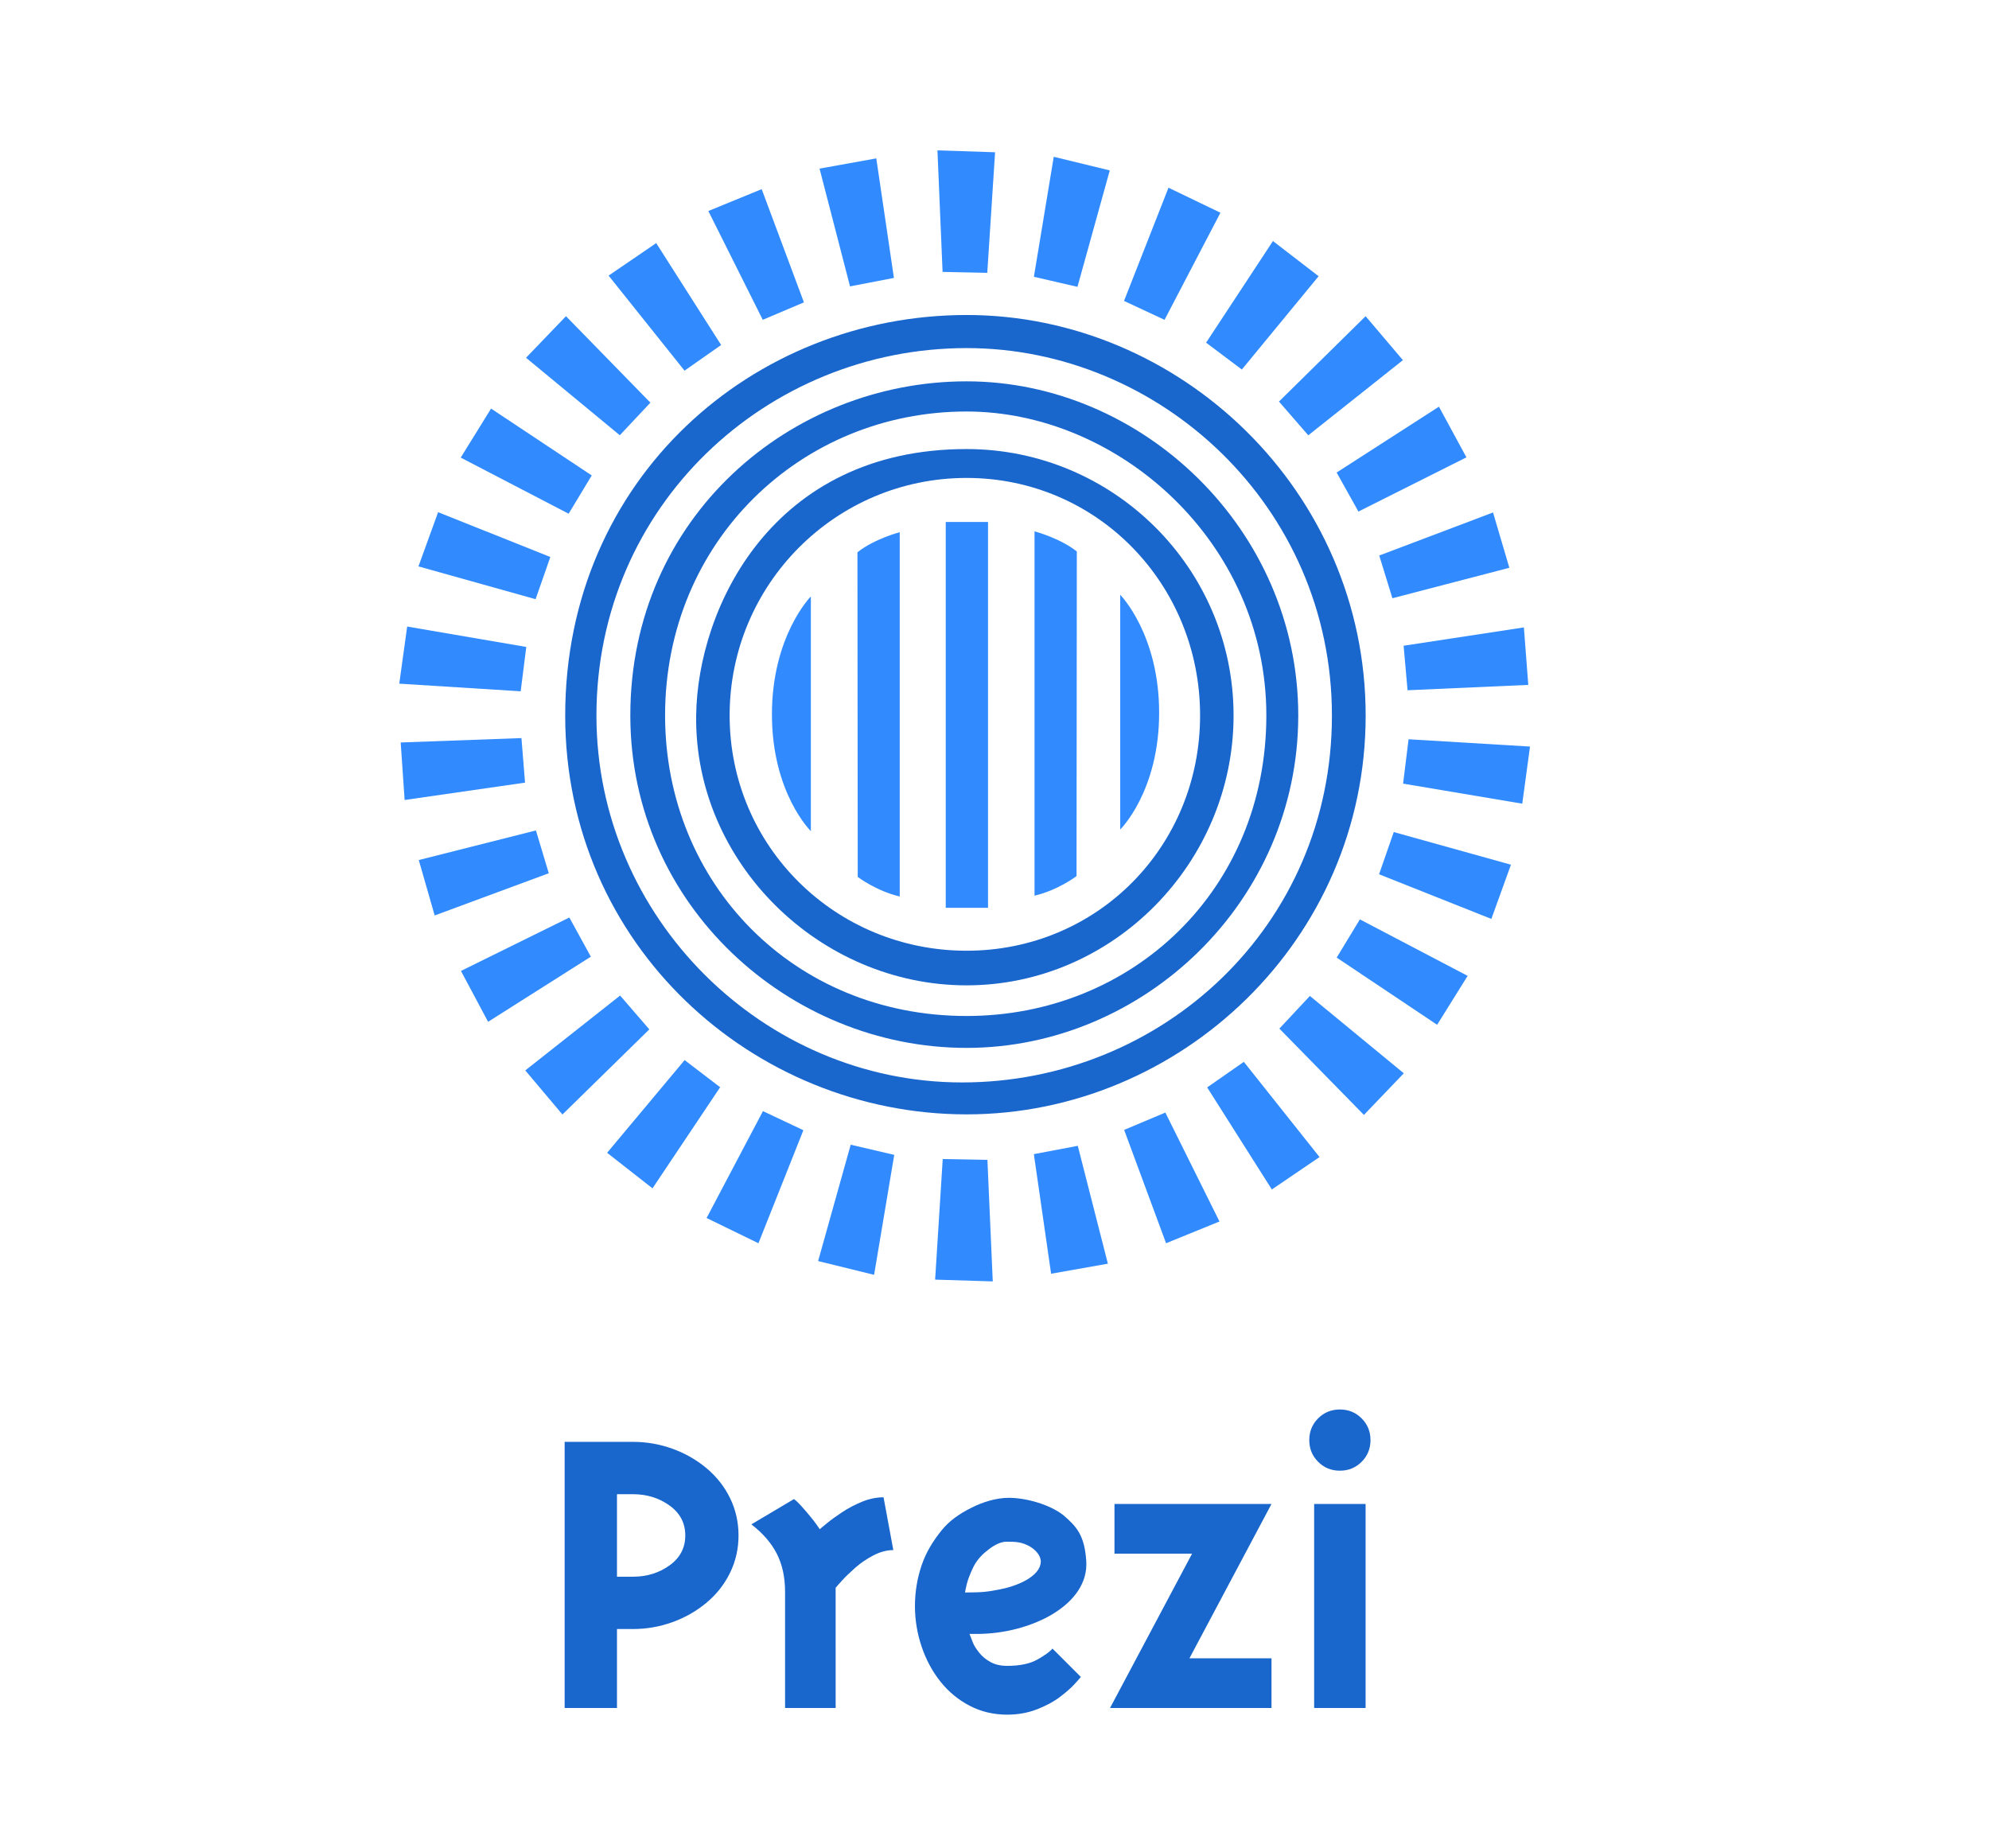 <?xml version="1.0" encoding="utf-8"?>
<!-- Generator: Adobe Illustrator 15.0.0, SVG Export Plug-In . SVG Version: 6.00 Build 0)  -->
<!DOCTYPE svg PUBLIC "-//W3C//DTD SVG 1.1//EN" "http://www.w3.org/Graphics/SVG/1.1/DTD/svg11.dtd">
<svg version="1.1"
	 id="svg2985" sodipodi:docname="Prezi_logo_transparent_2012.svg" inkscape:version="0.48.2 r9819" xmlns:dc="http://purl.org/dc/elements/1.1/" xmlns:cc="http://creativecommons.org/ns#" xmlns:rdf="http://www.w3.org/1999/02/22-rdf-syntax-ns#" xmlns:svg="http://www.w3.org/2000/svg" xmlns:sodipodi="http://sodipodi.sourceforge.net/DTD/sodipodi-0.dtd" xmlns:inkscape="http://www.inkscape.org/namespaces/inkscape"
	 xmlns="http://www.w3.org/2000/svg" xmlns:xlink="http://www.w3.org/1999/xlink" x="0px" y="0px" width="1373px" height="1276px"
	 viewBox="-319.5 -258.5 1373 1276" enable-background="new -319.5 -258.5 1373 1276" xml:space="preserve">
<sodipodi:namedview  id="namedview2987" fit-margin-bottom="2" fit-margin-right="2" inkscape:current-layer="svg2985" inkscape:window-y="-8" inkscape:window-x="-8" inkscape:window-height="706" inkscape:window-width="1366" inkscape:pageshadow="2" inkscape:pageopacity="0" fit-margin-left="2" fit-margin-top="2" inkscape:cy="86.380123" inkscape:cx="248.06306" inkscape:zoom="0.417193" showgrid="false" guidetolerance="10" gridtolerance="10" objecttolerance="10" borderopacity="1" bordercolor="#666666" pagecolor="#ffffff" inkscape:window-maximized="1">
	</sodipodi:namedview>
<g>
	<g id="g3216">
		<g id="g5003" transform="matrix(1.21,0,0,1.21,127.983,49.4)">
			<path id="path3854" sodipodi:nodetypes="ssssssssss" inkscape:connector-curvature="0" fill="#1966CC" d="M27.334,153.723
				c-1.105,83.957,70.487,154.001,154.249,154.001c83.759,0,152.339-70.038,152.339-154.001
				c0-83.965-68.559-151.978-152.339-151.978C70.673,1.745,28.14,92.43,27.334,153.723L27.334,153.723z M181.582,18.222
				c74.661,0,133.242,60.655,133.242,135.501c0,74.845-58.582,134.249-133.242,134.249c-74.664,0-135.153-59.404-135.153-134.249
				C46.43,78.877,106.918,18.222,181.582,18.222z"/>
			<path id="path3857" sodipodi:nodetypes="szszssssss" inkscape:connector-curvature="0" fill="#1966CC" d="M-10.228,153.717
				c0,108.594,90.797,189.693,191.801,189.693c101.007,0,189.251-83.472,189.251-189.693c0-106.222-89.006-190.61-189.251-190.61
				C81.329-36.893-10.228,40.505-10.228,153.717L-10.228,153.717z M181.573-19.683c86.581,0,171.049,74.419,171.049,173.4
				c0,99.643-76.595,171.492-171.049,171.492c-98.749,0-171.965-75.816-171.965-171.492C9.607,54.405,87.12-19.683,181.573-19.683
				L181.573-19.683z"/>
			<path id="path3859" sodipodi:nodetypes="szszssssss" inkscape:connector-curvature="0" fill="#1966CC" d="M-47.376,153.812
				c0,131.001,107.164,227.527,229.01,227.527c121.846,0,227.647-99.387,227.647-227.527S303.311-74.741,181.635-74.741
				C59.956-74.741-47.376,18.423-47.376,153.812z M181.635-55.861c110.239,0,208.398,90.267,208.398,209.674
				c0,120.204-97.074,209.309-211.018,209.309c-113.235,0-208.572-93.891-208.572-209.309
				C-29.557,34.007,67.691-55.861,181.635-55.861z"/>
		</g>
		<g id="g5008" transform="matrix(1.21,0,0,1.21,127.983,49.4)">
			<path id="path3819" inkscape:connector-curvature="0" fill="#318BFF" d="M169.71,43.35h24.129v220.135H169.71V43.35z"/>
			<path id="path3821" sodipodi:nodetypes="ccccc" inkscape:connector-curvature="0" fill="#318BFF" d="M119.343,60.644
				c9.687-7.699,24.13-11.468,24.13-11.468V257.04c-13.686-3.264-23.964-11.184-23.964-11.184L119.343,60.644z"/>
			<path id="path3834" sodipodi:nodetypes="ccccc" inkscape:connector-curvature="0" fill="#318BFF" d="M244.5,60.178
				c-9.685-7.7-24.127-11.469-24.127-11.469v207.863c13.686-3.265,23.964-11.185,23.964-11.185L244.5,60.178z"/>
			<path id="path3836" sodipodi:nodetypes="ccsc" inkscape:connector-curvature="0" fill="#318BFF" d="M92.767,85.827V219.75
				c0,0-22.204-21.737-22.204-66.611C70.563,108.263,92.767,85.827,92.767,85.827z"/>
			<path id="path3838" sodipodi:nodetypes="ccsc" inkscape:connector-curvature="0" fill="#318BFF" d="M269.256,84.891v133.923
				c0,0,22.204-21.736,22.204-66.612C291.46,107.329,269.256,84.891,269.256,84.891z"/>
		</g>
		<g id="g3386" transform="matrix(1.208,-0.062,0.062,1.208,114.478,63.766)">
			
				<path id="path4983" sodipodi:nodetypes="ccccc" inkscape:transform-center-x="-76.646795" inkscape:transform-center-y="-170.68128" inkscape:connector-curvature="0" fill="#318BFF" d="
				M309.699-68.091l34.996-59.421l-28.872-15.782l-28.657,63.236L309.699-68.091z"/>
			
				<path id="path3039" sodipodi:nodetypes="ccccc" inkscape:transform-center-x="-39.570879" inkscape:transform-center-y="-182.47866" inkscape:connector-curvature="0" fill="#318BFF" d="
				M261.04-89.449l21.822-65.417l-31.531-9.409L236.503-96.45L261.04-89.449z"/>
			
				<path id="path3041" sodipodi:nodetypes="ccccc" inkscape:transform-center-x="-0.58421047" inkscape:transform-center-y="-186.24389" inkscape:connector-curvature="0" fill="#318BFF" d="
				M210.049-100.075l7.977-68.498l-32.788-2.759l-0.636,69.423L210.049-100.075z"/>
			
				<path id="path3043" sodipodi:nodetypes="ccccc" inkscape:transform-center-x="39.859278" inkscape:transform-center-y="-182.25816" inkscape:connector-curvature="0" fill="#318BFF" d="
				M156.694-99.905l-6.552-68.65l-32.639,4.173l13.926,68.015L156.694-99.905z"/>
			
				<path id="path3045" sodipodi:nodetypes="ccccc" inkscape:transform-center-x="77.005702" inkscape:transform-center-y="-170.39675" inkscape:connector-curvature="0" fill="#318BFF" d="
				M104.687-88.604l-20.758-65.765l-31.046,10.904l27.834,63.602L104.687-88.604z"/>
			
				<path id="path3047" sodipodi:nodetypes="ccccc" inkscape:transform-center-x="110.70331" inkscape:transform-center-y="-151.0419" inkscape:connector-curvature="0" fill="#318BFF" d="
				M56.257-66.723l-34.025-59.982l-28.085,17.142l40.495,56.393L56.257-66.723z"/>
			
				<path id="path3049" sodipodi:nodetypes="ccccc" inkscape:transform-center-x="139.00542" inkscape:transform-center-y="-125.61212" inkscape:connector-curvature="0" fill="#318BFF" d="
				M14.25-35.931l-45.579-51.752l-23.984,22.527l51.178,46.913L14.25-35.931z"/>
			
				<path id="path3051" sodipodi:nodetypes="ccccc" inkscape:transform-center-x="161.89263" inkscape:transform-center-y="-94.059486" inkscape:connector-curvature="0" fill="#318BFF" d="
				M-21.317,3.839l-55.411-41.053L-95.46-10.162l59.871,35.149L-21.317,3.839z"/>
			
				<path id="path3053" sodipodi:nodetypes="ccccc" inkscape:transform-center-x="177.33293" inkscape:transform-center-y="-59.140913" inkscape:connector-curvature="0" fill="#318BFF" d="
				M-47.293,49.116l-62.651-28.82l-12.787,30.319l65.807,22.126L-47.293,49.116z"/>
			
				<path id="path3055" sodipodi:nodetypes="ccccc" inkscape:transform-center-x="185.30865" inkscape:transform-center-y="-21.016554" inkscape:connector-curvature="0" fill="#318BFF" d="
				M-63.632,99.686l-67.285-15.11l-6.178,32.319l68.975,7.904L-63.632,99.686z"/>
			
				<path id="path3057" sodipodi:nodetypes="ccccc" inkscape:transform-center-x="185.27175" inkscape:transform-center-y="19.648468" inkscape:connector-curvature="0" fill="#318BFF" d="
				M-69.055,151.486l-68.954-1.022l0.566,32.9l69.133-6.376L-69.055,151.486z"/>
			
				<path id="path3059" sodipodi:nodetypes="ccccc" inkscape:transform-center-x="177.54339" inkscape:transform-center-y="58.019379" inkscape:connector-curvature="0" fill="#318BFF" d="
				M-63.502,204.552L-131.14,218l7.446,32.051l66.262-20.72L-63.502,204.552z"/>
			
				<path id="path3061" sodipodi:nodetypes="ccccc" inkscape:transform-center-x="161.98088" inkscape:transform-center-y="93.729523" inkscape:connector-curvature="0" fill="#318BFF" d="
				M-47.01,255.153l-63.333,27.289l13.981,29.787l60.467-34.113L-47.01,255.153z"/>
			
				<path id="path3063" sodipodi:nodetypes="ccccc" inkscape:transform-center-x="139.30133" inkscape:transform-center-y="125.25579" inkscape:connector-curvature="0" fill="#318BFF" d="
				M-20.351,301.126l-56.243,39.906l19.89,26.212l52.017-45.98L-20.351,301.126z"/>
			
				<path id="path3065" sodipodi:nodetypes="ccccc" inkscape:transform-center-x="111.11416" inkscape:transform-center-y="150.80729" inkscape:connector-curvature="0" fill="#318BFF" d="
				M14.524,339.809l-46.887,50.571l24.832,21.588l41.509-55.652L14.524,339.809z"/>
			
				<path id="path3067" sodipodi:nodetypes="ccccc" inkscape:transform-center-x="77.373572" inkscape:transform-center-y="170.35992" inkscape:connector-curvature="0" fill="#318BFF" d="
				M57.68,371.183l-35.249,59.271l28.804,15.906l28.926-63.112L57.68,371.183z"/>
			
				<path id="path3069" sodipodi:nodetypes="ccccc" inkscape:transform-center-x="40.006302" inkscape:transform-center-y="182.38886" inkscape:connector-curvature="0" fill="#318BFF" d="
				M106.708,392.895l-21.981,65.366l31.507,9.484l14.989-67.788L106.708,392.895z"/>
			
				<path id="path3071" sodipodi:nodetypes="ccccc" inkscape:transform-center-x="0.20776088" inkscape:transform-center-y="186.24205" inkscape:connector-curvature="0" fill="#318BFF" d="
				M158.73,403.753l-7.855,68.512l32.795,2.7l0.51-69.426L158.73,403.753z"/>
			
				<path id="path3073" sodipodi:nodetypes="ccccc" inkscape:transform-center-x="-39.270245" inkscape:transform-center-y="182.37853" inkscape:connector-curvature="0" fill="#318BFF" d="
				M210.815,403.627l6.329,68.669l32.654-4.066l-13.706-68.061L210.815,403.627z"/>
			
				<path id="path3075" sodipodi:nodetypes="ccccc" inkscape:transform-center-x="-76.546011" inkscape:transform-center-y="170.59865" inkscape:connector-curvature="0" fill="#318BFF" d="
				M262.984,392.451l20.581,65.821l31.073-10.82l-27.663-63.679L262.984,392.451z"/>
			
				<path id="path3077" sodipodi:nodetypes="ccccc" inkscape:transform-center-x="-110.34421" inkscape:transform-center-y="151.30178" inkscape:connector-curvature="0" fill="#318BFF" d="
				M311.542,370.661l33.881,60.064l28.126-17.074l-40.361-56.491L311.542,370.661z"/>
			
				<path id="path3079" sodipodi:nodetypes="ccccc" inkscape:transform-center-x="-139.22899" inkscape:transform-center-y="125.36406" inkscape:connector-curvature="0" fill="#318BFF" d="
				M354.412,339.255l45.671,51.671l23.945-22.569l-51.263-46.821L354.412,339.255z"/>
			
				<path id="path3081" sodipodi:nodetypes="ccccc" inkscape:transform-center-x="-161.59377" inkscape:transform-center-y="94.57863" inkscape:connector-curvature="0" fill="#318BFF" d="
				M389.161,300.458l55.276,41.231l18.821-26.991l-59.757-35.343L389.161,300.458z"/>
			
				<path id="path3083" sodipodi:nodetypes="ccccc" inkscape:transform-center-x="-177.40972" inkscape:transform-center-y="58.902433" inkscape:connector-curvature="0" fill="#318BFF" d="
				M415.754,254.203l62.691,28.734l12.748-30.334l-65.838-22.036L415.754,254.203z"/>
			
				<path id="path3089" sodipodi:nodetypes="ccccc" inkscape:transform-center-x="-185.36108" inkscape:transform-center-y="20.489335" inkscape:connector-curvature="0" fill="#318BFF" d="
				M432.102,203.24l67.328,14.917l6.086-32.337l-68.997-7.707L432.102,203.24z"/>
			
				<path id="path3091" sodipodi:nodetypes="ccccc" inkscape:transform-center-x="-185.12979" inkscape:transform-center-y="-21.1097" inkscape:connector-curvature="0" fill="#318BFF" d="
				M437.372,150.146l68.962,0.478l-0.826-32.894l-69.081,6.921L437.372,150.146z"/>
			
				<path id="path3093" sodipodi:nodetypes="ccccc" inkscape:transform-center-x="-177.12835" inkscape:transform-center-y="-59.321377" inkscape:connector-curvature="0" fill="#318BFF" d="
				M431.43,97.258l67.537-13.946l-7.681-31.995l-66.108,21.207L431.43,97.258z"/>
			
				<path id="path3095" sodipodi:nodetypes="ccccc" inkscape:transform-center-x="-161.33109" inkscape:transform-center-y="-94.862158" inkscape:connector-curvature="0" fill="#318BFF" d="
				M414.599,46.851l63.139-27.735L463.546-10.57L403.32,23.966L414.599,46.851z"/>
			
				<path id="path3097" sodipodi:nodetypes="ccccc" inkscape:transform-center-x="-138.94905" inkscape:transform-center-y="-125.64826" inkscape:connector-curvature="0" fill="#318BFF" d="
				M388.248,1.925l56.129-40.067l-19.966-26.156l-51.886,46.13L388.248,1.925z"/>
			
				<path id="path3099" sodipodi:nodetypes="ccccc" inkscape:transform-center-x="-109.93261" inkscape:transform-center-y="-151.66526" inkscape:connector-curvature="0" fill="#318BFF" d="
				M352.31-37.512l46.486-50.937l-25.001-21.391l-41.069,55.976L352.31-37.512z"/>
		</g>
	</g>
	<g id="text3418">
		<g id="g3271">
			<path id="path3261" fill="#1966CC" d="M70.27,736.906v183.727h36.126v-54.509h11.026c9.388,0,18.471-1.582,27.249-4.746
				c8.778-3.165,16.635-7.654,23.577-13.47c6.94-5.816,12.351-12.706,16.232-20.668c3.88-7.96,5.822-16.534,5.822-25.725
				c0-9.184-1.941-17.753-5.822-25.717c-3.881-7.963-9.292-14.851-16.232-20.671c-6.941-5.816-14.798-10.309-23.577-13.473
				c-8.778-3.164-17.86-4.749-27.249-4.749H70.27z M117.422,773.043c9.594,0,18.014,2.602,25.258,7.809
				c7.245,5.204,10.867,12.092,10.867,20.664c0,8.579-3.622,15.469-10.867,20.675c-7.245,5.207-15.664,7.808-25.258,7.808h-11.026
				v-56.955H117.422z"/>
			<path id="path3263" inkscape:connector-curvature="0" fill="#1966CC" d="M297.15,811.626l-6.739-36.444
				c-4.903,0-9.852,1.022-14.852,3.066c-5,2.041-9.643,4.492-13.932,7.35c-4.29,2.855-7.658,5.303-10.107,7.345
				c-2.448,2.039-4.183,3.468-5.206,4.284c-0.204-0.407-0.92-1.476-2.144-3.21c-1.225-1.736-2.855-3.829-4.898-6.28
				c-2.039-2.451-3.979-4.695-5.817-6.737c-1.836-2.041-3.473-3.57-4.905-4.592l-29.389,17.454
				c7.961,6.126,13.83,12.913,17.605,20.362c3.776,7.451,5.664,16.179,5.664,26.186v80.224h34.911V837.65
				c0.817-1.021,2.349-2.758,4.593-5.203c2.246-2.449,5.206-5.307,8.878-8.575c3.671-3.267,7.856-6.124,12.555-8.571
				C288.063,812.849,292.658,811.626,297.15,811.626L297.15,811.626z"/>
			
				<path id="path3265" sodipodi:nodetypes="ccscsccsssssssccccssccccccssccscc" inkscape:connector-curvature="0" fill="#1966CC" d="
				M349.75,869.498c1.831,0,3.565,0,5.206,0c36.743,0,77.555-19.863,75.375-50.527c-1.252-17.635-6.586-23.527-15.824-31.464
				c-9.799-7.654-26.017-11.886-37.278-11.97c-9.188-0.067-18.607,3.038-26.464,7.017c-7.861,3.981-14.788,8.563-20.503,15.708
				c-5.715,7.146-10.525,14.841-13.587,23.923c-3.063,9.085-4.592,18.423-4.592,28.017s1.53,18.934,4.592,28.019
				c3.062,9.086,7.4,17.151,13.013,24.194c5.614,7.045,12.348,12.605,20.207,16.69c7.857,4.082,16.487,6.126,25.881,6.126
				c7.345,0,14.183-1.229,20.51-3.678c6.33-2.453,11.637-5.312,15.922-8.575c4.289-3.263,7.552-6.122,9.798-8.573
				c2.247-2.451,3.78-4.188,4.596-5.209l-19.596-19.596c-1.635,2.044-5.052,4.543-10.257,7.503
				c-5.205,2.958-12.196,4.441-20.974,4.441c-4.492,0-8.322-0.87-11.486-2.605c-3.165-1.734-5.766-3.88-7.807-6.428
				c-2.041-2.552-3.468-4.799-4.283-6.736C351.384,873.833,350.565,871.739,349.75,869.498L349.75,869.498z M375.355,805.835
				c6.123,0,10.741,0.056,16.655,3.663c3.671,2.348,7.173,6.195,6.929,10.454c-0.572,10.008-16.424,16.547-28.116,18.781
				c-8.113,1.552-11.11,2.162-24.173,2.162c0.204-1.426,0.383-2.182,1.098-5.347c0.715-3.164,2.459-7.629,4.4-11.714
				c1.942-4.081,4.799-7.706,8.575-10.87C364.497,809.799,369.84,805.835,375.355,805.835L375.355,805.835z"/>
			<path id="path3267" fill="#1966CC" d="M449.819,779.779v34.295h53.582l-56.647,106.559h111.453v-34.296H501.56l56.647-106.558
				H449.819z"/>
			<path id="path3269" fill="#1966CC" d="M605.418,714.555c-5.926,0-10.929,2.042-15.007,6.124
				c-4.082,4.085-6.121,9.084-6.121,15.004c0,5.919,2.039,10.919,6.121,15.002c4.078,4.084,9.081,6.127,15.007,6.127
				c5.918,0,10.918-2.043,15.002-6.127c4.084-4.083,6.128-9.083,6.128-15.002c0-5.92-2.044-10.919-6.128-15.004
				C616.336,716.597,611.336,714.555,605.418,714.555z M623.173,779.779h-35.521v140.854h35.521V779.779z"/>
		</g>
	</g>
</g>
</svg>
